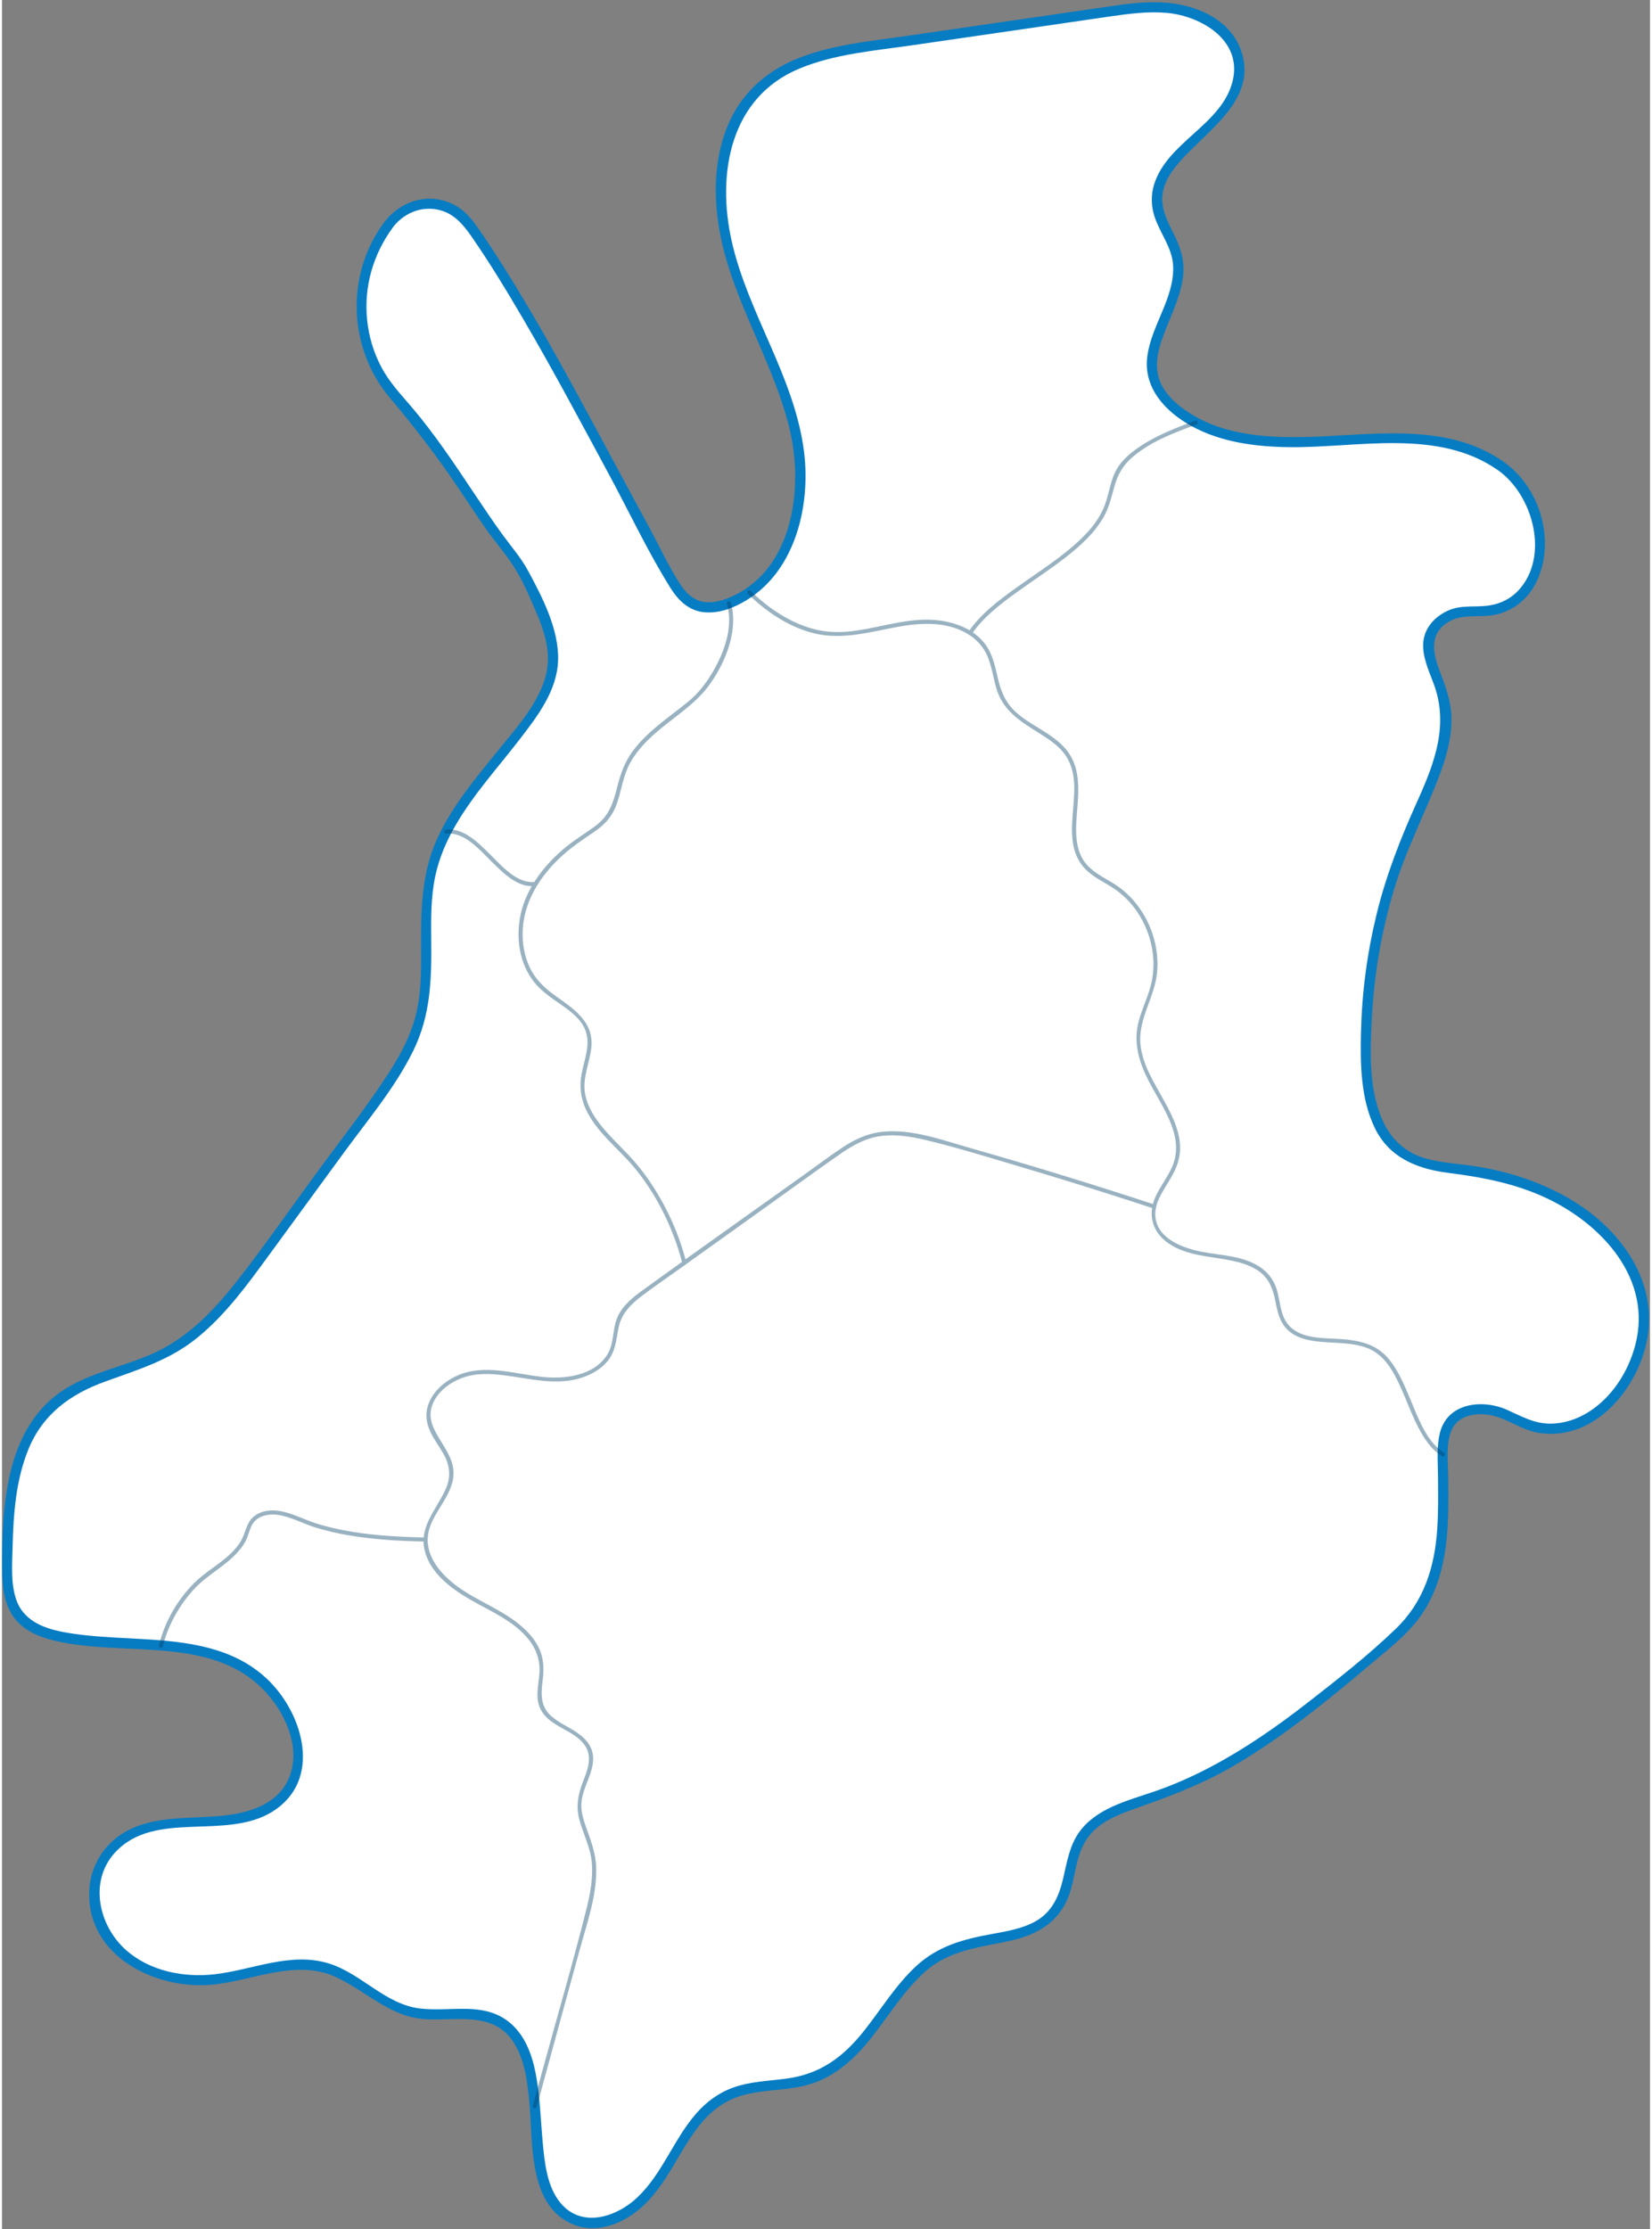 <svg width="407" height="549" viewBox="0 0 406 549" fill="none" xmlns="http://www.w3.org/2000/svg">
<rect x="0" y="0" width="406" height="549" fill="#808080" stroke="none"/>
<path d="M95.157 55.431C95.297 55.251 95.437 55.071 95.577 54.891C100.527 48.471 110.307 48.651 115.047 55.231C125.577 69.851 139.167 95.011 142.627 101.431C149.877 114.871 157.117 128.301 164.367 141.741C165.897 144.581 167.637 147.621 170.587 148.921C173.237 150.091 176.347 149.601 179.057 148.571C193.657 143.011 198.807 124.241 195.967 108.881C193.127 93.521 184.627 79.821 179.947 64.911C175.267 50.001 175.407 31.581 187.087 21.191C194.717 14.411 205.437 12.661 215.537 11.191C234.387 8.441 253.237 5.701 272.087 2.951C280.727 1.691 289.787 0.461 297.747 5.301C301.267 7.441 303.897 10.891 304.597 14.961C307.217 30.251 282.537 36.751 284.647 50.931C285.287 55.271 288.507 58.831 289.477 63.111C291.897 73.711 280.077 84.421 284.117 94.511C285.077 96.921 286.877 98.921 288.867 100.591C299.747 109.701 315.427 109.401 329.587 108.501C343.747 107.601 359.337 107.001 370.517 115.731C383.057 125.521 381.977 151.771 362.757 150.521C359.767 150.331 356.747 151.121 354.417 152.991C348.317 157.881 352.997 164.631 354.867 170.671C358.187 181.401 352.187 192.491 347.627 202.761C339.507 221.041 335.537 241.141 336.097 261.131C336.347 269.891 338.157 279.821 345.587 284.471C349.897 287.171 355.217 287.481 360.257 288.111C378.117 290.341 396.987 299.301 403.157 316.201C409.907 334.691 391.207 360.301 371.927 349.201C368.897 347.461 365.387 346.601 361.957 347.251C355.497 348.471 355.017 353.671 354.997 358.241C354.937 371.701 356.357 386.451 348.447 397.341C345.957 400.771 342.697 403.541 339.467 406.281C322.467 420.721 304.907 435.471 283.767 442.591C277.167 444.811 269.657 446.721 265.947 452.621C262.567 458.001 263.377 465.351 259.627 470.481C253.947 478.251 241.977 476.501 233.157 480.361C219.127 486.501 214.667 506.171 200.347 511.591C193.327 514.251 185.147 512.881 178.427 516.201C170.927 519.901 167.267 528.271 162.827 535.351C158.387 542.431 150.747 549.341 142.677 547.181C123.977 542.181 138.937 505.421 121.367 497.281C115.117 494.391 107.667 497.081 100.947 495.611C93.157 493.901 87.477 486.901 79.827 484.671C70.917 482.071 61.617 486.421 52.397 487.481C41.417 488.751 29.207 484.711 24.377 473.971C21.727 468.091 22.207 461.141 26.277 456.131C36.357 443.711 57.627 453.571 68.587 443.071C78.767 433.321 69.837 414.931 56.897 409.361C43.957 403.791 29.137 405.701 15.257 403.251C11.187 402.531 6.917 401.261 4.297 398.071C1.317 394.451 1.227 389.331 1.267 384.651C1.407 370.321 2.457 354.001 13.597 345.001C21.047 338.981 31.267 337.841 39.797 333.471C50.157 328.161 57.407 318.431 64.277 309.031C73.147 296.901 82.007 284.781 90.877 272.651C95.777 265.951 100.777 259.041 102.957 251.031C106.187 239.171 102.847 226.331 105.747 214.391C108.957 201.161 119.207 191.051 127.407 180.181C135.607 169.321 138.317 163.321 132.947 150.811C131.217 146.781 128.417 140.121 125.607 136.741C117.777 127.301 108.277 109.901 97.477 98.301C86.477 86.481 85.427 68.311 95.167 55.431H95.157Z" fill="white"/>
<path d="M96.237 56.06C98.657 52.89 102.347 51.03 106.387 51.48C110.847 51.98 113.407 54.97 115.797 58.44C120.297 64.96 124.417 71.751 128.417 78.591C135.817 91.221 142.687 104.16 149.637 117.04C154.607 126.26 159.147 135.96 164.707 144.84C166.637 147.92 169.277 150.47 173.077 150.79C176.877 151.11 180.397 149.65 183.437 147.8C195.487 140.5 199.227 124.47 197.597 111.33C195.307 92.88 183.767 77.27 179.747 59.3C176.077 42.89 179.287 24.07 196.357 16.93C205.147 13.25 215.057 12.49 224.397 11.13C235.067 9.58 245.737 8.02 256.407 6.47C261.887 5.67 267.377 4.87 272.857 4.07C277.507 3.4 282.247 2.75 286.947 3.17C295.477 3.94 305.597 9.94 303.197 19.9C300.597 30.72 287.147 34.86 283.837 45.41C283.027 48 283.097 50.77 283.937 53.34C285.307 57.511 288.367 61.071 288.527 65.611C288.807 73.501 283.097 80.19 282.147 87.88C281.197 95.57 286.597 101.38 293.047 104.93C300.327 108.93 308.817 110.02 317.017 110.13C333.857 110.35 353.597 105.38 368.507 115.77C377.137 121.79 381.377 136.97 373.607 145.39C371.747 147.41 369.257 148.65 366.557 149.09C362.937 149.68 359.497 148.83 356.027 150.48C353.007 151.91 350.577 154.53 350.177 157.92C349.777 161.31 351.377 164.921 352.617 168.141C356.547 178.311 352.997 187.761 348.737 197.201C344.647 206.261 341.027 215.4 338.667 225.08C336.307 234.76 335.047 244.33 334.807 254.1C334.617 261.97 334.697 270.441 338.157 277.701C341.617 284.961 348.417 287.85 356.187 288.84C364.657 289.92 372.847 291.451 380.637 295.141C394.297 301.621 406.577 315.05 402.407 331.17C400.687 337.82 396.617 344.22 390.687 347.87C387.917 349.57 384.757 350.61 381.487 350.62C377.437 350.62 374.417 348.841 370.847 347.241C364.757 344.501 356.187 345.44 354.277 352.8C353.427 356.07 353.727 359.651 353.767 362.991C353.807 367.521 353.887 372.05 353.587 376.57C352.967 385.98 350.297 394.491 343.357 401.161C336.417 407.831 329.047 413.58 321.657 419.33C314.177 425.16 306.357 430.61 297.967 435.05C293.567 437.38 289.027 439.42 284.327 441.06C280.707 442.32 276.997 443.36 273.507 444.96C270.327 446.42 267.337 448.43 265.307 451.32C262.987 454.63 262.347 458.67 261.457 462.51C260.427 466.94 258.757 470.861 254.627 473.181C251.387 475.001 247.577 475.63 243.967 476.29C236.877 477.58 230.567 479.24 225.167 484.26C220.107 488.95 216.527 494.95 212.257 500.3C207.147 506.7 201.497 510.841 193.207 511.931C188.857 512.501 184.357 512.63 180.187 514.11C176.617 515.38 173.587 517.601 171.097 520.431C165.487 526.811 162.757 535.24 156.567 541.141C151.397 546.07 142.737 548.87 137.517 542.46C134.247 538.44 133.667 532.59 133.207 527.63C132.687 522.01 132.557 516.33 131.497 510.78C130.607 506.13 128.897 501.331 125.167 498.201C118.717 492.791 110.487 495.59 102.917 494.65C94.367 493.6 88.597 486.1 80.577 483.58C71.167 480.62 61.727 485.151 52.417 486.221C44.797 487.101 36.417 485.47 30.557 480.27C23.817 474.29 21.317 463.33 27.857 456.23C37.627 445.62 55.107 453.39 66.657 446.15C78.937 438.45 74.287 422.18 65.517 413.71C52.227 400.87 31.357 405.15 14.787 401.88C9.877 400.91 5.127 398.93 3.447 393.81C2.127 389.79 2.497 385.26 2.597 381.09C2.797 372.95 3.387 364.51 6.517 356.891C10.057 348.26 16.847 343.34 25.417 340.25C33.987 337.16 41.447 334.92 48.267 329.33C55.027 323.79 60.257 316.66 65.377 309.65C71.717 300.99 78.047 292.33 84.377 283.67C90.217 275.69 96.847 267.83 101.247 258.92C105.647 250.01 105.827 241.2 105.737 231.73C105.677 226.38 105.627 220.951 106.757 215.681C107.707 211.251 109.507 207.08 111.787 203.17C116.187 195.6 122.127 189.091 127.457 182.181C131.877 176.451 136.787 170.11 136.997 162.56C137.207 155.01 133.117 147.07 129.617 140.6C127.867 137.36 125.477 134.66 123.327 131.7C120.947 128.43 118.697 125.06 116.447 121.7C111.547 114.37 106.657 106.99 100.927 100.26C98.227 97.09 95.447 94.18 93.477 90.46C91.507 86.74 90.367 82.85 89.947 78.8C89.107 70.64 91.427 62.63 96.267 56.05C97.217 54.75 95.057 53.51 94.107 54.79C84.607 67.68 85.217 85.7 95.537 97.96C101.547 105.1 107.127 112.31 112.337 120.07C114.677 123.55 116.977 127.05 119.387 130.49C121.507 133.52 124.027 136.32 126.017 139.43C128.297 142.99 129.967 146.95 131.617 150.82C133.267 154.69 134.737 158.9 134.457 163.23C133.917 171.59 126.917 178.971 121.947 185.141C116.537 191.851 110.857 198.581 107.247 206.471C103.177 215.361 103.197 224.651 103.257 234.241C103.297 239.591 103.227 245 101.887 250.21C100.647 255.04 98.327 259.481 95.647 263.661C89.977 272.521 83.347 280.85 77.137 289.34C70.927 297.83 64.707 306.761 58.127 315.181C52.577 322.291 46.257 329.05 37.987 332.96C29.717 336.87 20.747 338.02 13.517 343.48C7.367 348.13 3.857 355.13 2.097 362.5C0.247 370.24 -0.053 378.39 0.007 386.32C0.037 390.33 0.377 394.64 2.717 398.05C4.797 401.09 8.197 402.781 11.657 403.741C28.867 408.481 51.557 402.13 64.967 416.75C69.707 421.92 73.357 429.8 71.077 436.86C68.657 444.34 60.747 446.621 53.727 447.241C46.707 447.861 39.627 447.34 33.097 449.84C26.427 452.39 21.857 458.34 21.497 465.54C20.697 481.91 38.237 490.34 52.387 488.73C62.217 487.62 72.567 482.45 82.257 486.92C89.927 490.46 95.607 496.85 104.507 497.3C112.107 497.68 121.027 495.38 125.947 502.86C128.937 507.4 129.517 513.28 129.977 518.56C130.757 527.57 129.847 541.401 138.777 546.87C144.857 550.6 151.927 548.37 157.027 544.07C163.797 538.36 166.597 529.85 172.067 523.12C175.067 519.43 178.727 516.88 183.387 515.79C188.047 514.7 192.677 514.79 197.237 513.78C204.317 512.22 209.577 507.61 213.997 502.08C218.417 496.55 222.087 490.33 227.407 485.59C233.397 480.25 240.757 479.64 248.267 478C255.777 476.36 261.227 472.801 263.357 465.221C264.547 460.991 264.817 456.27 267.467 452.6C270.117 448.93 274.427 447.101 278.507 445.661C286.947 442.671 295.077 439.701 302.877 435.221C310.677 430.741 318.657 424.95 326.007 419.08C329.777 416.07 333.487 412.97 337.177 409.86C340.867 406.75 344.547 403.88 347.657 400.33C353.257 393.92 355.397 385.771 356.047 377.451C356.397 372.931 356.347 368.4 356.297 363.87C356.257 360.29 355.707 356.06 356.957 352.62C358.737 347.76 364.877 347.611 369.037 349.181C372.607 350.521 375.427 352.54 379.337 353C392.657 354.56 403.037 341.89 405.297 329.9C408.077 315.14 398.317 302.28 386.077 295.17C379.207 291.18 371.497 288.65 363.677 287.34C359.257 286.6 354.707 286.5 350.397 285.21C346.087 283.92 342.587 280.94 340.527 276.79C336.567 268.8 337.047 258.77 337.517 250.12C338.087 239.74 339.877 229.451 342.817 219.491C345.757 209.531 350.507 200.53 354.157 190.9C355.817 186.51 357.117 181.86 357.097 177.13C357.087 172.77 355.607 168.99 354.097 164.98C352.397 160.46 351.667 155.85 356.547 153.06C360.117 151.02 364.227 152.23 368.077 151.36C372.867 150.29 376.577 146.88 378.447 142.4C382.647 132.37 378.627 119.75 369.807 113.63C355.067 103.4 335.917 107.54 319.237 107.66C310.377 107.72 301.027 106.85 293.277 102.17C289.177 99.7 285.047 96.1 284.587 91.04C284.227 87.12 285.837 83.24 287.277 79.68C288.717 76.12 290.377 72.41 290.907 68.49C291.437 64.57 290.517 61.36 288.847 57.97C287.087 54.4 285.097 50.87 286.097 46.78C286.727 44.2 288.307 41.95 290.017 39.97C296.747 32.2 309.667 24.41 305.187 12.25C302.267 4.32 293.497 0.94 285.647 0.59C281.307 0.39 276.967 0.98 272.677 1.6C267.037 2.41 261.407 3.24 255.777 4.06C244.927 5.64 234.077 7.22 223.237 8.8C213.937 10.16 204.177 10.98 195.427 14.64C188.047 17.73 182.157 23.12 178.967 30.51C175.987 37.43 175.377 45.21 176.167 52.65C178.157 71.45 189.557 87.34 193.987 105.47C197.457 119.66 195.147 139.51 180.387 146.64C178.417 147.59 176.177 148.37 173.967 148.34C170.877 148.29 168.727 146.4 167.117 143.93C164.307 139.63 162.097 134.83 159.667 130.31C154.447 120.62 149.217 110.94 143.997 101.25C137.537 89.28 130.917 77.391 123.677 65.871C121.647 62.63 119.557 59.42 117.367 56.29C115.527 53.65 113.617 51.38 110.607 50.06C104.517 47.39 98.017 49.68 94.107 54.79C93.127 56.07 95.297 57.32 96.267 56.05L96.237 56.06Z" fill="#067CC3"/>
<g opacity="0.4">
<path d="M183.747 146.241C188.097 150.491 193.327 154.081 199.227 155.761C205.787 157.631 212.257 156.061 218.757 154.751C224.707 153.551 231.117 152.741 236.787 155.511C239.247 156.711 241.307 158.56 242.517 161.05C243.927 163.94 244.167 167.231 245.207 170.241C246.947 175.281 251.197 177.86 255.497 180.55C257.647 181.9 259.827 183.321 261.457 185.291C263.257 187.471 263.997 190.191 264.137 192.971C264.397 198.101 262.947 203.301 263.977 208.391C264.477 210.861 265.697 213.071 267.607 214.711C269.807 216.611 272.537 217.731 274.847 219.471C279.417 222.901 282.427 228.211 283.367 233.811C283.847 236.641 283.777 239.591 283.097 242.381C282.337 245.491 280.887 248.381 280.057 251.461C278.667 256.571 280.017 261.301 282.337 265.901C284.657 270.501 287.727 274.691 288.887 279.661C289.467 282.151 289.367 284.701 288.397 287.081C287.287 289.811 285.357 292.111 284.157 294.791C282.137 299.261 283.497 303.651 287.557 306.331C291.957 309.231 297.147 309.361 302.147 310.311C304.707 310.801 307.337 311.491 309.517 312.981C312.107 314.751 313.097 317.361 313.687 320.331C314.197 322.921 314.717 325.551 316.677 327.471C318.087 328.851 319.947 329.611 321.847 330.021C326.527 331.031 331.507 330.271 336.067 331.891C340.627 333.511 342.867 337.861 344.707 341.951C346.547 346.041 348.117 350.831 350.807 354.711C351.877 356.251 353.147 357.621 354.737 358.631C355.277 358.981 355.787 358.111 355.237 357.771C351.417 355.331 349.507 350.691 347.807 346.681C346.107 342.671 344.467 338.021 341.497 334.521C338.527 331.021 334.397 330.13 330.047 329.8C325.697 329.47 319.847 329.921 316.797 326.131C314.807 323.651 314.937 320.271 313.987 317.371C313.247 315.131 311.847 313.321 309.877 312.021C305.567 309.181 300.247 309.231 295.367 308.251C290.487 307.271 284.247 304.811 284.127 299.151C284.067 296.211 285.817 293.651 287.277 291.251C288.597 289.091 289.807 286.871 290.137 284.331C290.757 279.571 288.477 275.061 286.257 271.021C283.837 266.611 280.837 262.051 280.447 256.901C279.987 250.751 284.067 245.401 284.587 239.351C285.037 234.061 283.557 228.611 280.617 224.201C279.217 222.101 277.497 220.231 275.487 218.711C273.107 216.901 270.237 215.771 268.017 213.741C263.667 209.771 264.577 203.521 264.977 198.251C265.377 192.981 265.327 188.031 261.737 184.101C258.397 180.441 253.527 178.731 249.867 175.471C247.597 173.451 246.347 170.95 245.587 168.03C244.827 165.11 244.397 162.11 242.817 159.53C240.207 155.28 235.277 153.291 230.507 152.761C223.917 152.021 217.497 154.221 211.057 155.221C207.577 155.761 204.107 155.901 200.647 155.091C197.497 154.351 194.507 153.011 191.757 151.311C189.007 149.611 186.667 147.701 184.437 145.521C183.977 145.071 183.267 145.781 183.727 146.231L183.747 146.241Z" fill="url(#paint0_linear_2619_220426)"/>
<path d="M238.915 156.141C241.675 152.121 245.625 149.031 249.545 146.191C253.685 143.181 258.005 140.411 262.045 137.261C265.645 134.451 269.185 131.271 271.455 127.241C272.815 124.821 273.375 122.171 274.135 119.521C274.895 116.871 276.215 114.571 278.385 112.681C282.855 108.791 288.725 106.581 294.225 104.571C294.825 104.351 294.565 103.381 293.955 103.611C288.995 105.431 283.935 107.401 279.595 110.481C277.745 111.791 275.995 113.331 274.785 115.271C273.085 118.021 272.825 121.361 271.715 124.341C270.045 128.831 266.475 132.361 262.855 135.351C258.685 138.791 254.105 141.711 249.715 144.861C245.325 148.011 241.085 151.251 238.055 155.651C237.685 156.181 238.555 156.681 238.915 156.151V156.141Z" fill="url(#paint1_linear_2619_220426)"/>
<path d="M178.575 148.69C180.305 154.45 177.815 161.001 174.845 165.911C173.325 168.421 171.495 170.77 169.225 172.65C166.705 174.74 164.035 176.63 161.525 178.73C159.175 180.68 156.945 182.81 155.165 185.3C153.265 187.97 152.285 190.92 151.495 194.07C150.585 197.75 149.475 200.98 146.315 203.32C143.585 205.34 140.695 207.04 138.115 209.27C133.295 213.44 129.165 218.851 127.775 225.181C126.525 230.901 127.425 237.31 131.165 241.96C132.925 244.15 135.285 245.71 137.565 247.31C139.845 248.91 142.455 250.76 143.615 253.48C145.155 257.09 143.455 260.9 142.785 264.5C142.245 267.44 142.525 270.29 143.755 273.02C146.375 278.81 151.755 282.73 155.735 287.51C160.345 293.04 163.845 299.61 166.195 306.4C166.735 307.96 167.205 309.551 167.615 311.161C167.775 311.781 168.735 311.521 168.575 310.891C166.895 304.271 164.065 297.901 160.365 292.161C158.565 289.371 156.535 286.75 154.245 284.35C151.955 281.95 149.625 279.75 147.595 277.21C145.565 274.67 143.835 271.78 143.535 268.5C143.195 264.85 144.855 261.45 145.195 257.87C145.795 251.58 140.755 248.41 136.255 245.19C133.665 243.34 131.445 241.23 130.045 238.33C128.645 235.43 128.125 232.18 128.285 229C128.635 222.02 132.515 215.89 137.495 211.21C140.045 208.81 142.905 206.89 145.795 204.94C148.685 202.99 150.505 200.851 151.575 197.641C152.645 194.431 153.065 190.93 154.755 187.87C156.315 185.06 158.535 182.7 160.935 180.59C165.465 176.6 170.785 173.54 174.345 168.56C177.675 163.9 180.285 157.93 180.125 152.1C180.095 150.87 179.905 149.65 179.555 148.46C179.375 147.85 178.405 148.11 178.595 148.73L178.575 148.69Z" fill="url(#paint2_linear_2619_220426)"/>
<path d="M109.437 205.291C114.027 204.891 117.687 209.331 120.637 212.221C123.587 215.111 127.057 218.701 131.427 218.211C132.057 218.141 132.067 217.141 131.427 217.211C126.847 217.721 123.177 213.311 120.247 210.431C117.387 207.611 113.837 203.911 109.437 204.291C108.797 204.341 108.797 205.351 109.437 205.291Z" fill="url(#paint3_linear_2619_220426)"/>
<path d="M283.996 296.682C268.916 291.732 253.736 287.062 238.476 282.722C231.496 280.742 223.955 277.892 216.585 278.772C213.025 279.202 209.905 280.702 206.955 282.672C203.745 284.812 200.655 287.142 197.515 289.382C184.335 298.812 171.086 308.142 157.965 317.662C155.515 319.442 152.975 321.422 151.685 324.252C150.305 327.272 150.895 330.812 149.075 333.682C145.845 338.792 138.776 339.682 133.286 339.122C126.406 338.422 119.005 335.842 112.295 338.722C107.695 340.702 103.515 345.201 104.795 350.551C105.465 353.371 107.405 355.652 108.795 358.132C110.375 360.962 110.635 363.771 109.295 366.761C107.055 371.751 102.676 375.982 104.136 381.902C105.476 387.372 110.625 391.222 115.245 393.902C120.275 396.812 125.906 399.072 129.686 403.692C131.696 406.162 132.636 409.062 132.386 412.232C132.136 415.402 131.236 418.451 132.846 421.261C135.276 425.491 141.026 426.012 143.666 429.972C145.586 432.862 144.125 436.181 143.025 439.071C141.925 441.961 141.376 444.842 142.196 447.992C143.156 451.672 145.005 454.982 145.315 458.832C145.625 462.682 144.885 466.522 143.955 470.252C140.655 483.462 136.795 496.552 133.205 509.682C132.395 512.662 131.575 515.642 130.775 518.622C130.605 519.242 131.575 519.512 131.735 518.892C135.215 506.022 138.776 493.172 142.286 480.312C144.096 473.672 146.635 466.722 146.375 459.752C146.235 456.202 144.966 453.072 143.806 449.772C143.256 448.222 142.786 446.612 142.726 444.952C142.666 443.122 143.216 441.392 143.856 439.702C144.836 437.092 146.166 434.282 145.416 431.432C144.866 429.322 143.275 427.802 141.525 426.622C139.455 425.232 137.085 424.242 135.215 422.562C132.625 420.232 132.776 417.172 133.186 413.952C133.546 411.092 133.515 408.452 132.245 405.812C131.105 403.452 129.235 401.502 127.205 399.882C122.625 396.212 117.035 394.231 112.305 390.801C107.535 387.341 103.215 382.041 105.495 375.861C107.315 370.911 112.325 366.662 111.025 360.932C109.725 355.202 103.195 351.092 106.495 344.942C107.895 342.332 110.496 340.452 113.226 339.412C116.476 338.162 120.006 338.262 123.406 338.672C129.946 339.452 136.516 341.422 142.996 339.242C145.316 338.462 147.535 337.201 149.125 335.301C151.145 332.891 151.296 330.081 151.866 327.111C152.556 323.501 155.006 321.112 157.846 318.992C160.926 316.692 164.096 314.512 167.226 312.272C173.846 307.542 180.465 302.801 187.085 298.071C193.705 293.341 199.895 288.812 206.375 284.292C209.495 282.112 212.776 280.252 216.606 279.772C220.436 279.292 224.266 279.961 227.965 280.861C235.495 282.691 242.936 285.002 250.366 287.202C257.846 289.422 265.306 291.712 272.736 294.082C276.416 295.252 280.095 296.442 283.755 297.642C284.365 297.842 284.635 296.882 284.025 296.682H283.996Z" fill="url(#paint4_linear_2619_220426)"/>
<path d="M39.617 405.501C40.867 400.291 43.706 395.282 47.327 391.352C50.617 387.792 55.157 385.662 58.316 381.972C58.956 381.232 59.536 380.431 59.996 379.561C60.666 378.291 60.897 376.851 61.566 375.591C62.947 373.041 66.227 372.672 68.787 373.222C71.656 373.852 74.326 375.282 77.126 376.162C79.927 377.042 82.556 377.632 85.317 378.102C91.587 379.182 97.957 379.531 104.306 379.651C104.946 379.661 104.946 378.661 104.306 378.651C98.186 378.531 92.056 378.221 86.016 377.211C83.106 376.721 80.207 376.081 77.386 375.191C74.567 374.301 71.647 372.722 68.606 372.162C66.436 371.762 64.037 371.982 62.227 373.332C60.147 374.882 60.066 377.561 58.776 379.651C56.106 384.001 51.106 386.191 47.547 389.671C43.306 393.811 40.036 399.452 38.657 405.222C38.507 405.852 39.467 406.112 39.617 405.492V405.501Z" fill="url(#paint5_linear_2619_220426)"/>
</g>
<defs>
<linearGradient id="paint0_linear_2619_220426" x1="269.526" y1="145.377" x2="269.526" y2="358.712" gradientUnits="userSpaceOnUse">
<stop stop-color="#003E63"/>
<stop offset="1" stop-color="#003E63"/>
</linearGradient>
<linearGradient id="paint1_linear_2619_220426" x1="266.265" y1="103.576" x2="266.265" y2="156.377" gradientUnits="userSpaceOnUse">
<stop stop-color="#003E63"/>
<stop offset="1" stop-color="#003E63"/>
</linearGradient>
<linearGradient id="paint2_linear_2619_220426" x1="153.689" y1="148.113" x2="153.689" y2="311.515" gradientUnits="userSpaceOnUse">
<stop stop-color="#003E63"/>
<stop offset="1" stop-color="#003E63"/>
</linearGradient>
<linearGradient id="paint3_linear_2619_220426" x1="120.43" y1="204.264" x2="120.43" y2="218.256" gradientUnits="userSpaceOnUse">
<stop stop-color="#003E63"/>
<stop offset="1" stop-color="#003E63"/>
</linearGradient>
<linearGradient id="paint4_linear_2619_220426" x1="194.107" y1="278.607" x2="194.107" y2="519.243" gradientUnits="userSpaceOnUse">
<stop stop-color="#003E63"/>
<stop offset="1" stop-color="#003E63"/>
</linearGradient>
<linearGradient id="paint5_linear_2619_220426" x1="71.714" y1="371.982" x2="71.714" y2="405.846" gradientUnits="userSpaceOnUse">
<stop stop-color="#003E63"/>
<stop offset="1" stop-color="#003E63"/>
</linearGradient>
</defs>
</svg>
